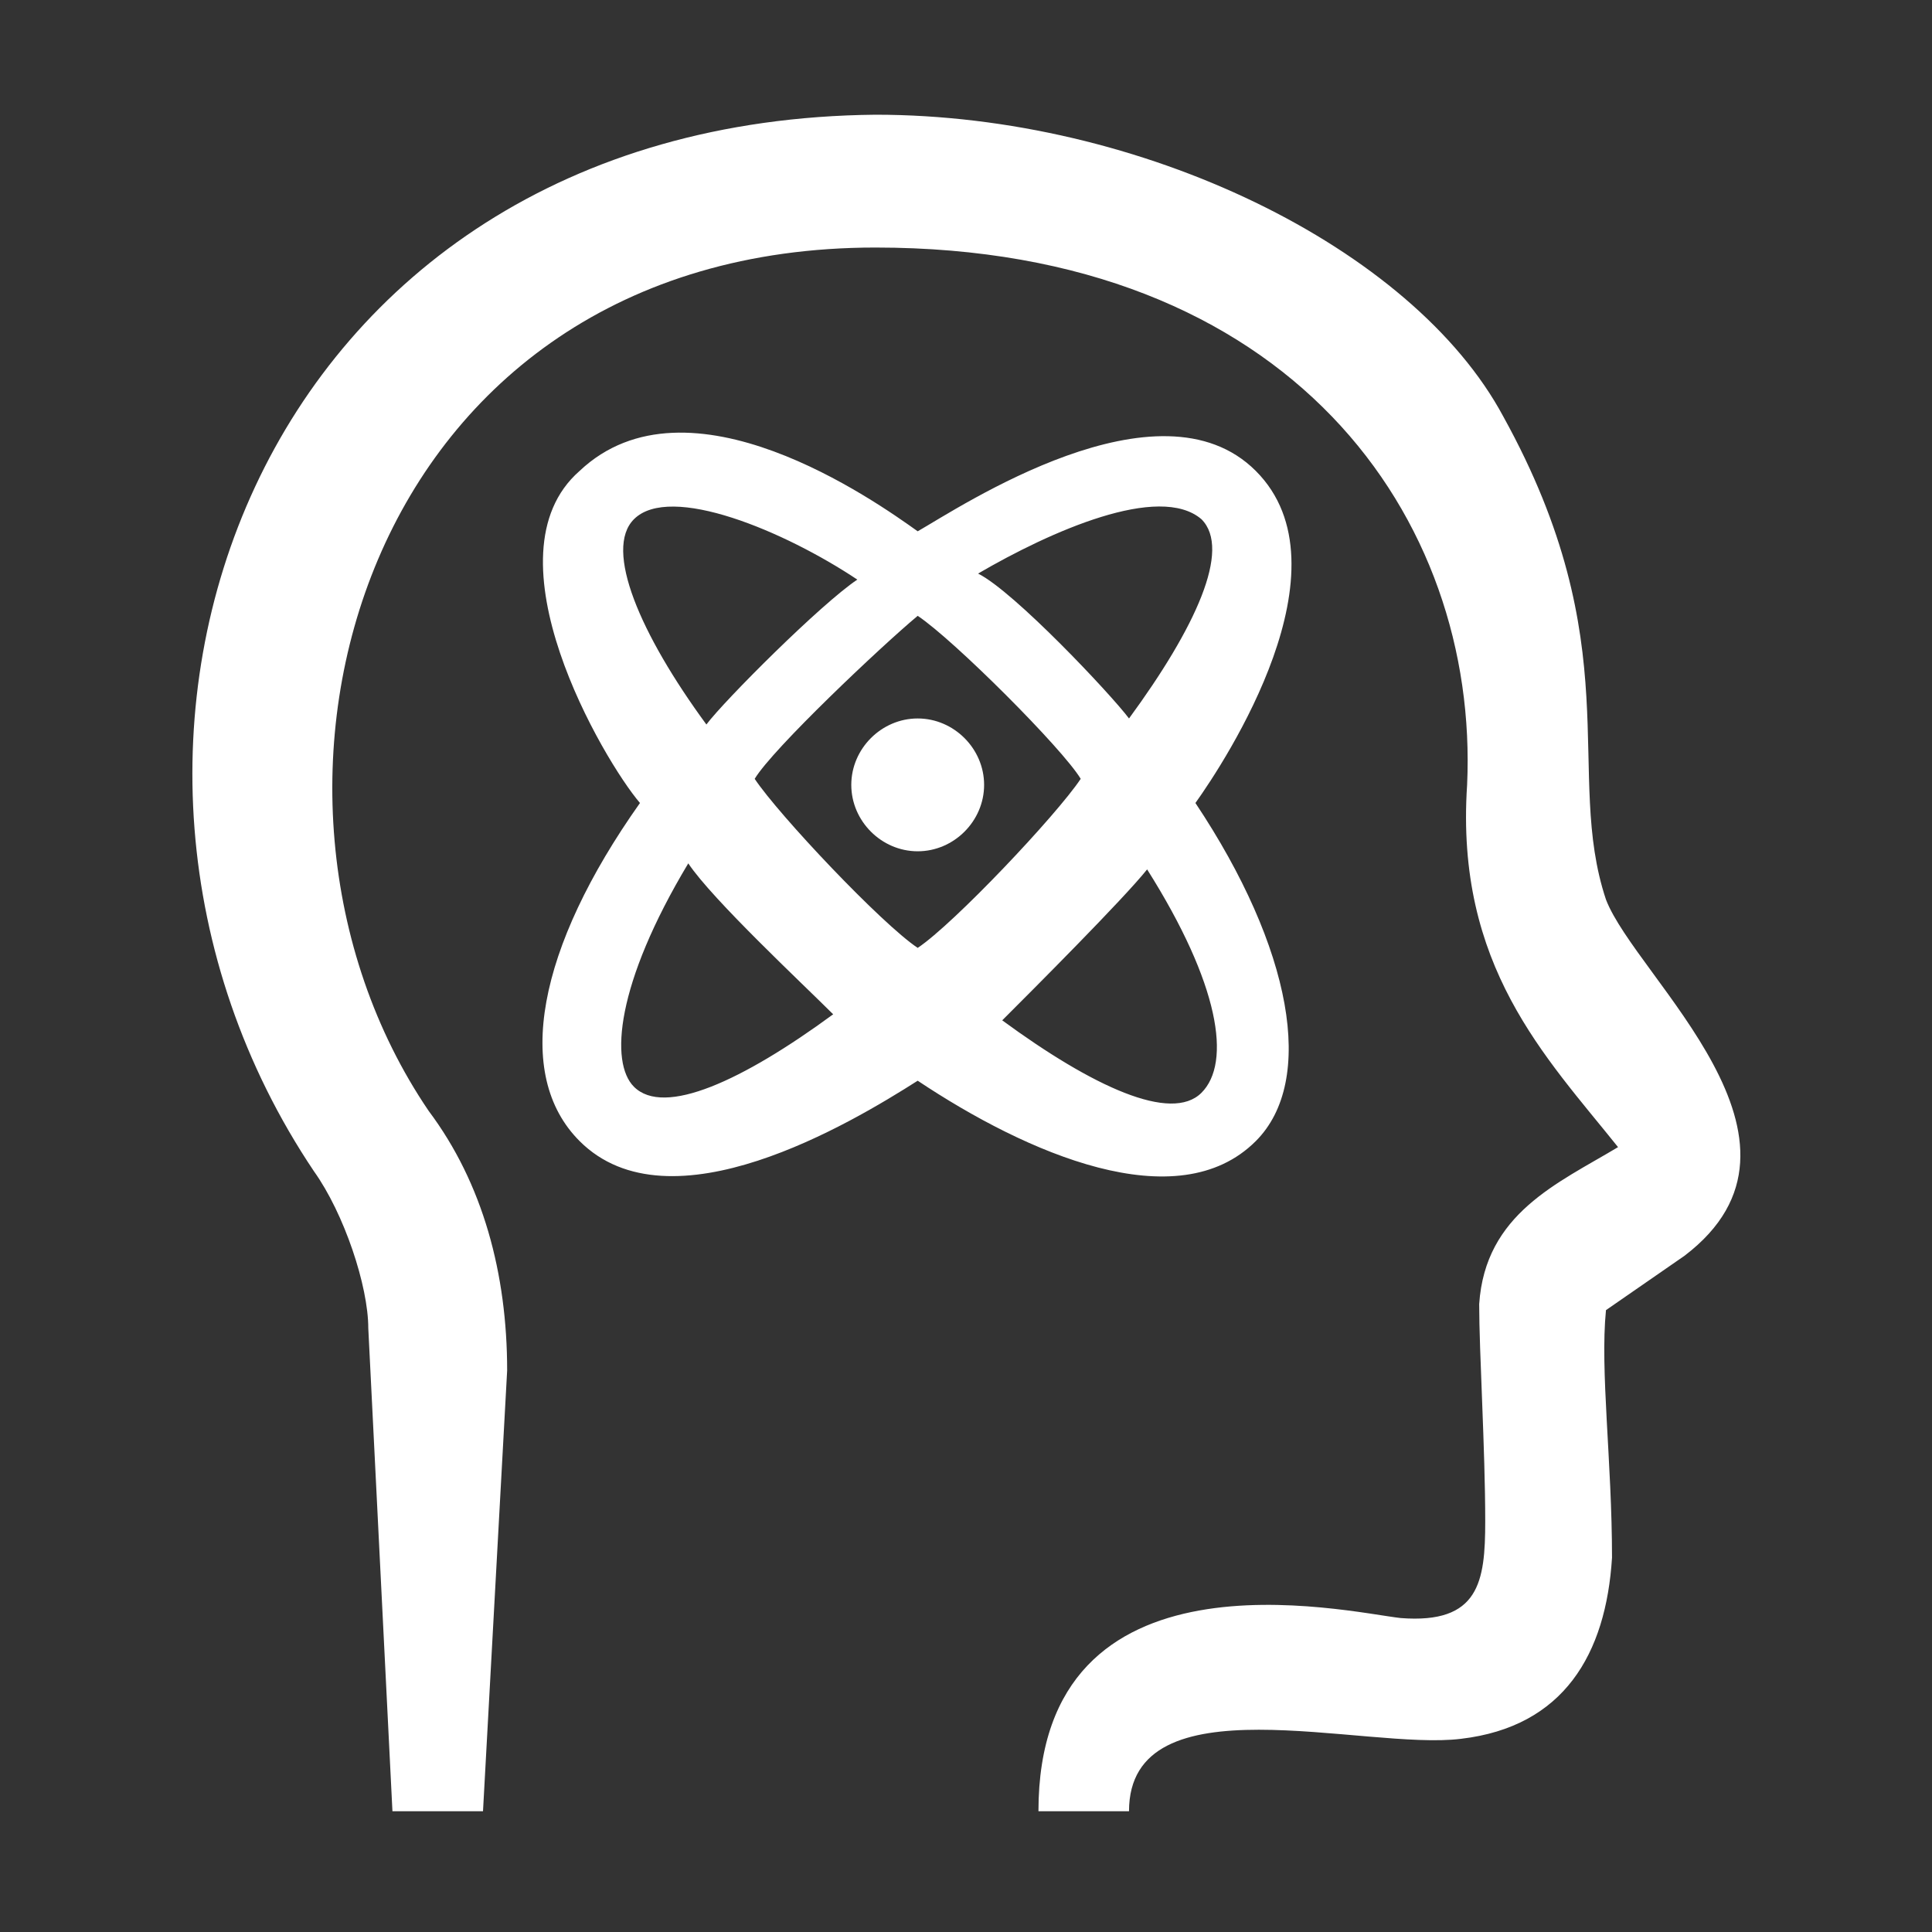 <?xml version="1.0" encoding="utf-8"?>
<svg xmlns="http://www.w3.org/2000/svg" viewBox="0 0 32 32">
  <rect x="0" y="0" width="32" height="32" fill="#333333" stroke="none"/>
  <path d="M15.2 11.9c-.6 0-1.1.5-1.1 1.1 0 .6.5 1.1 1.1 1.1.6 0 1.1-.5 1.1-1.1 0-.6-.5-1.1-1.1-1.1zm5.6 7c1-1 .6-3.2-1-5.6.5-.7 2.6-3.9 1-5.5s-4.9.6-5.6 1c-.7-.5-3.8-2.7-5.6-1-1.6 1.4.4 4.8 1 5.5-1.7 2.4-2.1 4.5-1 5.6 1.5 1.5 4.5-.3 5.6-1 1.8 1.2 4.3 2.3 5.6 1zm-.9-10.3c.5.5-.1 1.8-1.2 3.3-.3-.4-1.9-2.1-2.5-2.4 1.2-.7 3-1.5 3.7-.9zm-9.4 0c.6-.6 2.5.2 3.7 1-.6.4-2.2 2-2.5 2.4-1.1-1.5-1.7-2.9-1.2-3.4zm0 9.4c-.4-.4-.3-1.7.9-3.7.4.6 1.9 2 2.4 2.5-1.5 1.1-2.8 1.7-3.3 1.2zm4.7-2.3c-.6-.4-2.3-2.2-2.7-2.8.3-.5 2.1-2.2 2.7-2.7.6.4 2.4 2.2 2.7 2.7-.4.6-2.1 2.4-2.7 2.8zm3.8-1.3c1.2 1.9 1.4 3.2.9 3.7-.5.5-1.8-.1-3.3-1.2.5-.5 2-2 2.4-2.5zm7.6.5c-.7-2.1.4-4.2-1.7-8-1.5-2.8-6-5-10.4-5C4.2 2 .5 12.4 5.2 19.4c.5.7.9 1.9.9 2.6l.4 8H8l.4-7.3c0-1.6-.4-3.1-1.3-4.3C3.5 13.1 6 4.1 14.5 4.1c6.9 0 10 4.5 9.8 8.9-.2 3 1.3 4.5 2.5 6-1 .6-2.2 1.1-2.3 2.6 0 .8.1 2.4.1 3.6 0 1-.1 1.7-1.4 1.6-.9-.1-6-1.3-6 3.2h1.5c0-2.2 3.9-1 5.5-1.2 1.7-.2 2.4-1.4 2.5-3 0-1.6-.2-3.1-.1-4.1l1.3-.9c2.5-1.9-.8-4.6-1.3-5.9z" style="fill: #ffffff;"/>
</svg>